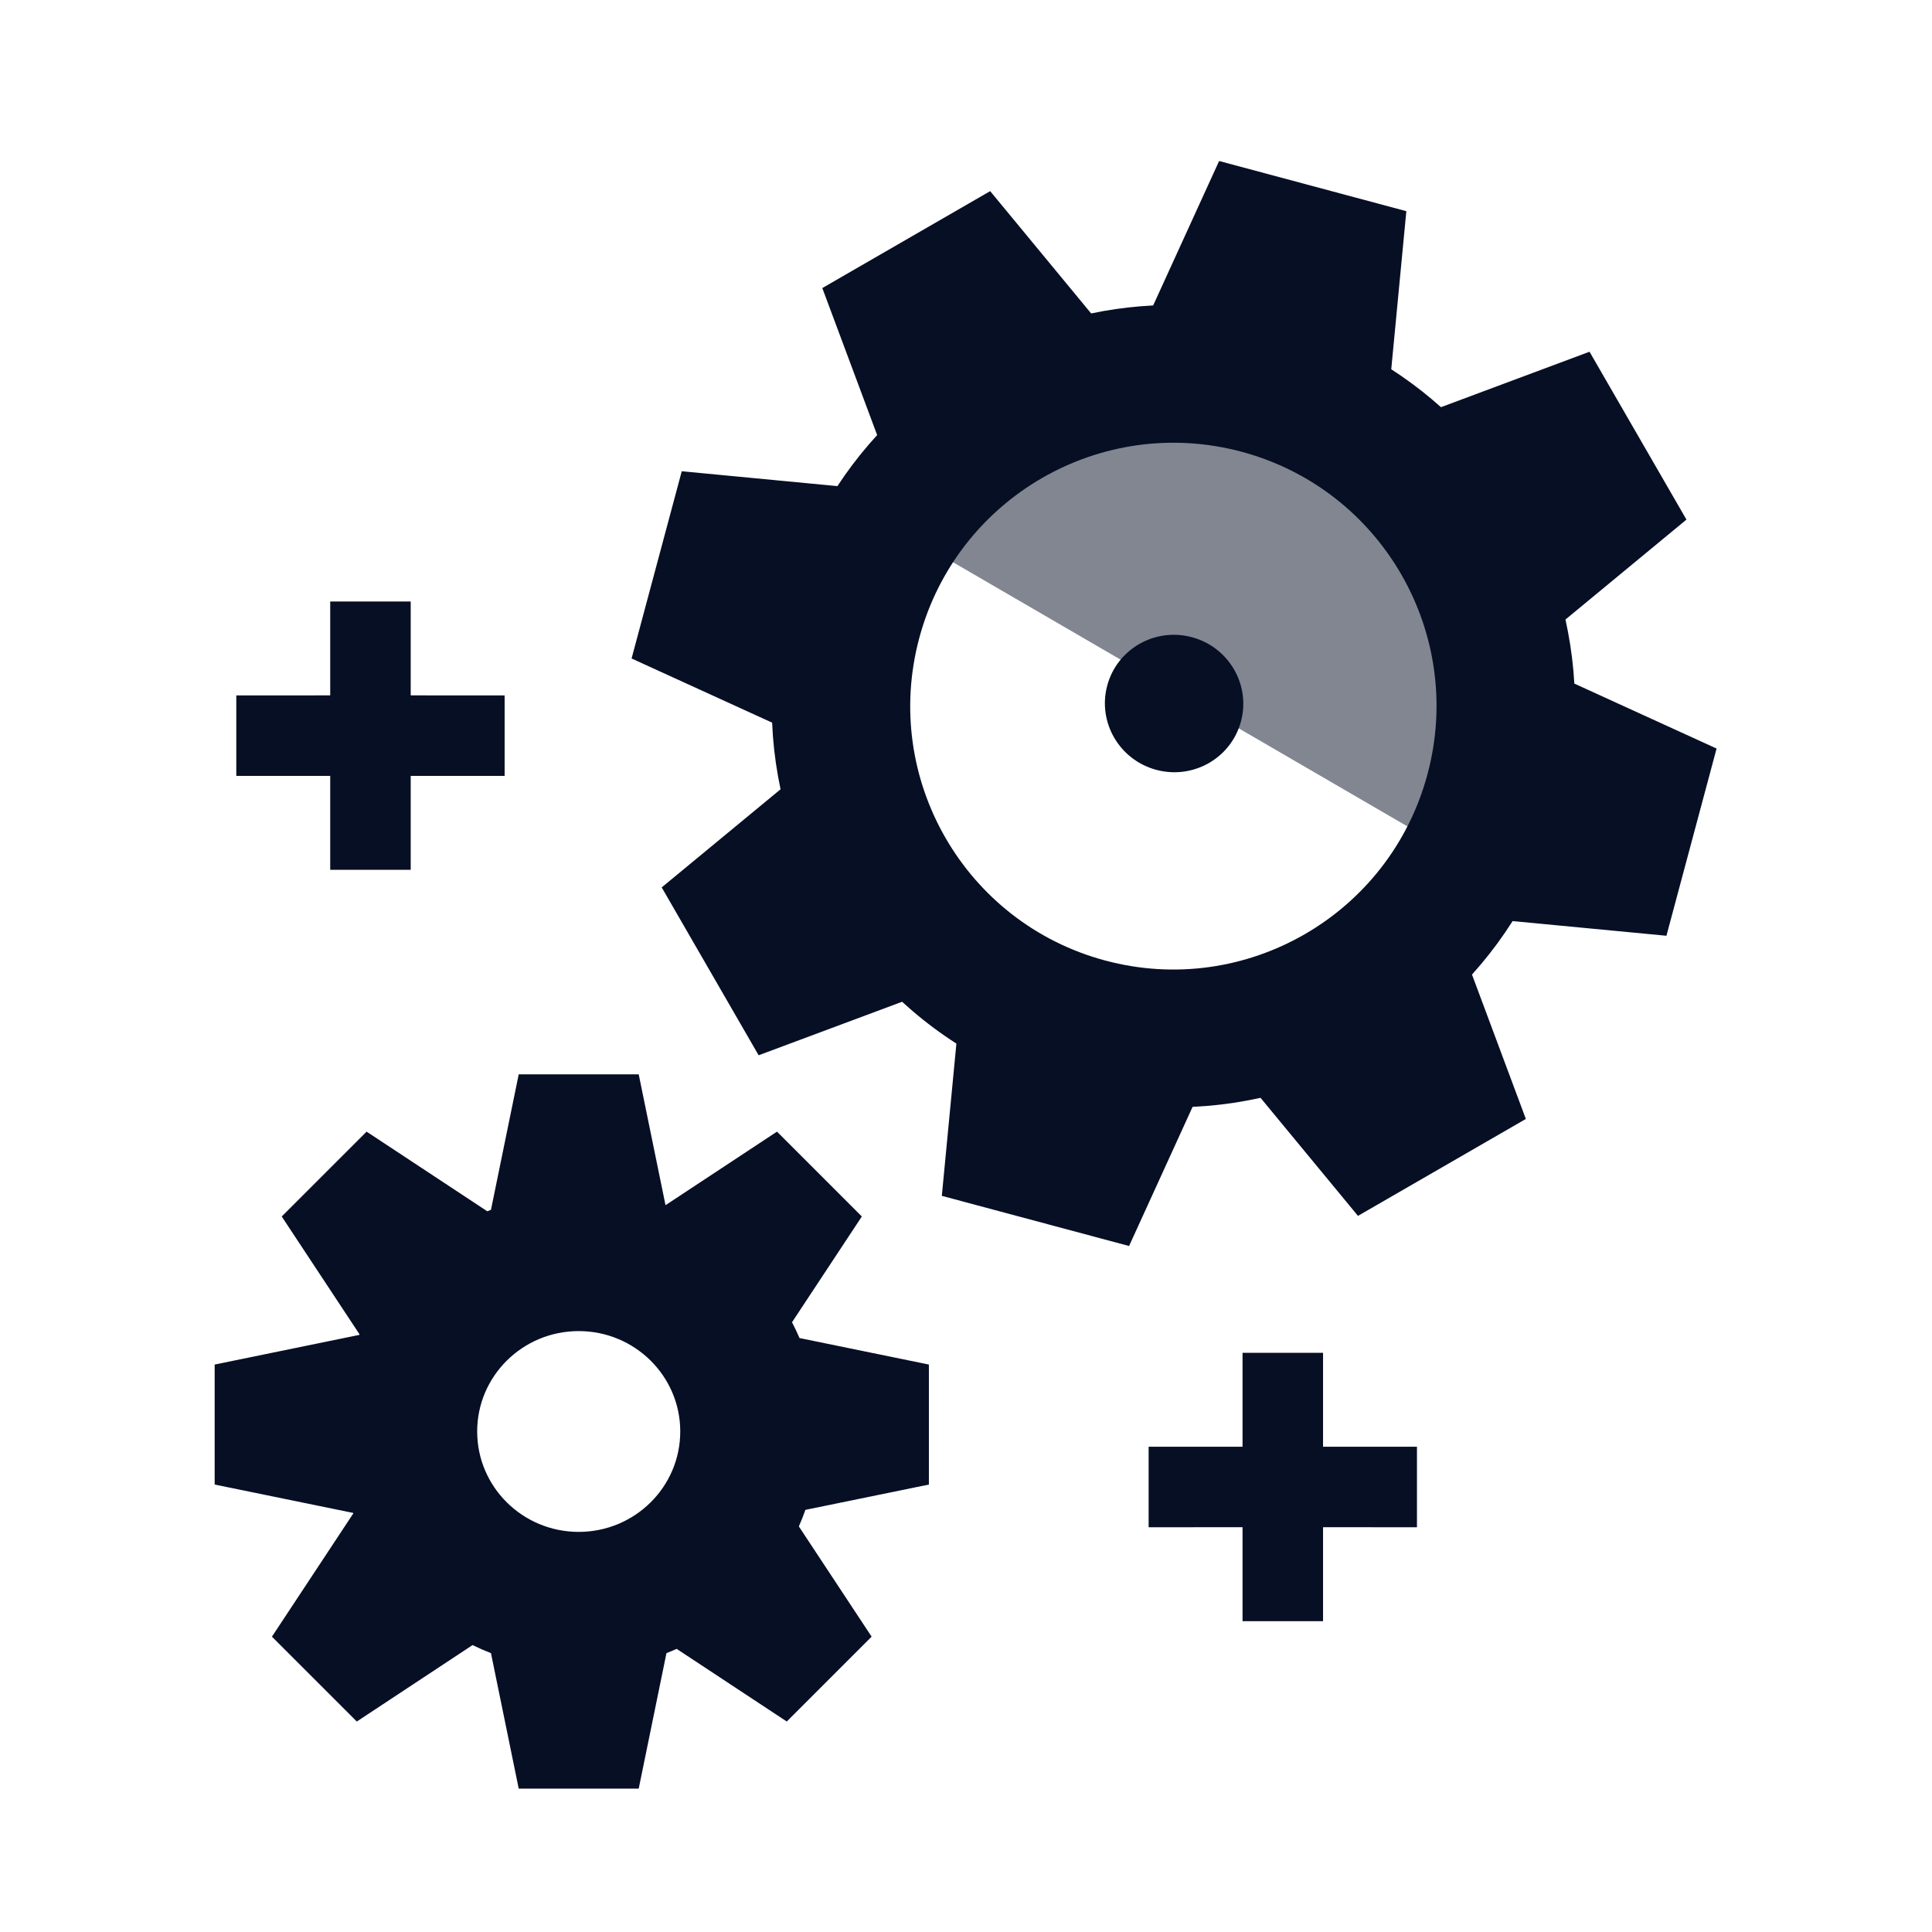 <svg width="72" height="72" viewBox="0 0 72 72" fill="none" xmlns="http://www.w3.org/2000/svg">
<path opacity="0.5" fill-rule="evenodd" clip-rule="evenodd" d="M43.882 15.392C40.022 15.392 36.634 17.425 34.715 20.487L53.472 31.391C54.267 29.873 54.716 28.143 54.716 26.308C54.716 20.279 49.866 15.392 43.882 15.392Z" fill="#070F25"/>
<path fill-rule="evenodd" clip-rule="evenodd" d="M23.803 40.038L24.802 44.914L28.956 42.173L32.118 45.335L29.516 49.277L29.661 49.568L29.796 49.865L34.617 50.853V55.325L30.015 56.268L29.899 56.579L29.771 56.885L32.483 60.994L29.321 64.156L25.218 61.449L25.029 61.53L24.837 61.608L23.803 66.656H19.331L18.297 61.608L17.951 61.465L17.612 61.307L13.297 64.156L10.134 60.994L13.167 56.401L13.16 56.382L8 55.325V50.853L13.389 49.748L13.399 49.727L10.499 45.335L13.662 42.173L18.16 45.141L18.297 45.086L19.331 40.038H23.803ZM49.306 50.416L49.306 53.915L52.806 53.916V56.916L49.306 56.915L49.306 60.416H46.306L46.306 56.915L42.806 56.916V53.916L46.306 53.915L46.306 50.416H49.306ZM21.567 49.606C19.474 49.606 17.783 51.284 17.783 53.347C17.783 55.411 19.474 57.089 21.567 57.089C23.659 57.089 25.351 55.411 25.351 53.347C25.351 51.284 23.659 49.606 21.567 49.606ZM45.433 6L52.41 7.87L51.848 13.761C52.374 14.101 52.876 14.472 53.35 14.87L53.701 15.174L59.237 13.108L62.849 19.364L58.34 23.088C58.478 23.712 58.578 24.348 58.636 24.991L58.671 25.475L63.972 27.896L62.103 34.873L56.371 34.326C56.01 34.895 55.613 35.435 55.184 35.944L54.857 36.319L56.864 41.7L50.608 45.312L46.976 40.912C46.315 41.059 45.641 41.161 44.958 41.217L44.444 41.25L42.077 46.435L35.099 44.566L35.642 38.892C35.063 38.52 34.515 38.112 33.999 37.67L33.618 37.333L28.272 39.327L24.66 33.071L29.089 29.414C28.951 28.765 28.855 28.104 28.804 27.435L28.775 26.931L23.537 24.54L25.407 17.562L31.208 18.116C31.564 17.574 31.952 17.059 32.37 16.573L32.689 16.214L30.645 10.735L36.901 7.123L40.664 11.681C41.269 11.554 41.884 11.464 42.507 11.414L42.975 11.383L45.433 6ZM46.269 16.835C41.044 15.435 35.663 18.538 34.258 23.778C32.854 29.019 35.963 34.396 41.188 35.796C46.413 37.196 51.794 34.094 53.198 28.853C54.603 23.613 51.494 18.235 46.269 16.835ZM15.306 22.416L15.306 25.915L18.806 25.916V28.916L15.306 28.915L15.306 32.416H12.306L12.306 28.915L8.806 28.916V25.916L12.306 25.915L12.306 22.416H15.306ZM41.263 25.55C41.629 24.185 43.041 23.377 44.417 23.746C45.794 24.114 46.613 25.52 46.247 26.886C45.881 28.251 44.469 29.059 43.092 28.69C41.716 28.321 40.897 26.915 41.263 25.55Z" fill="#070F25"/>
</svg>
